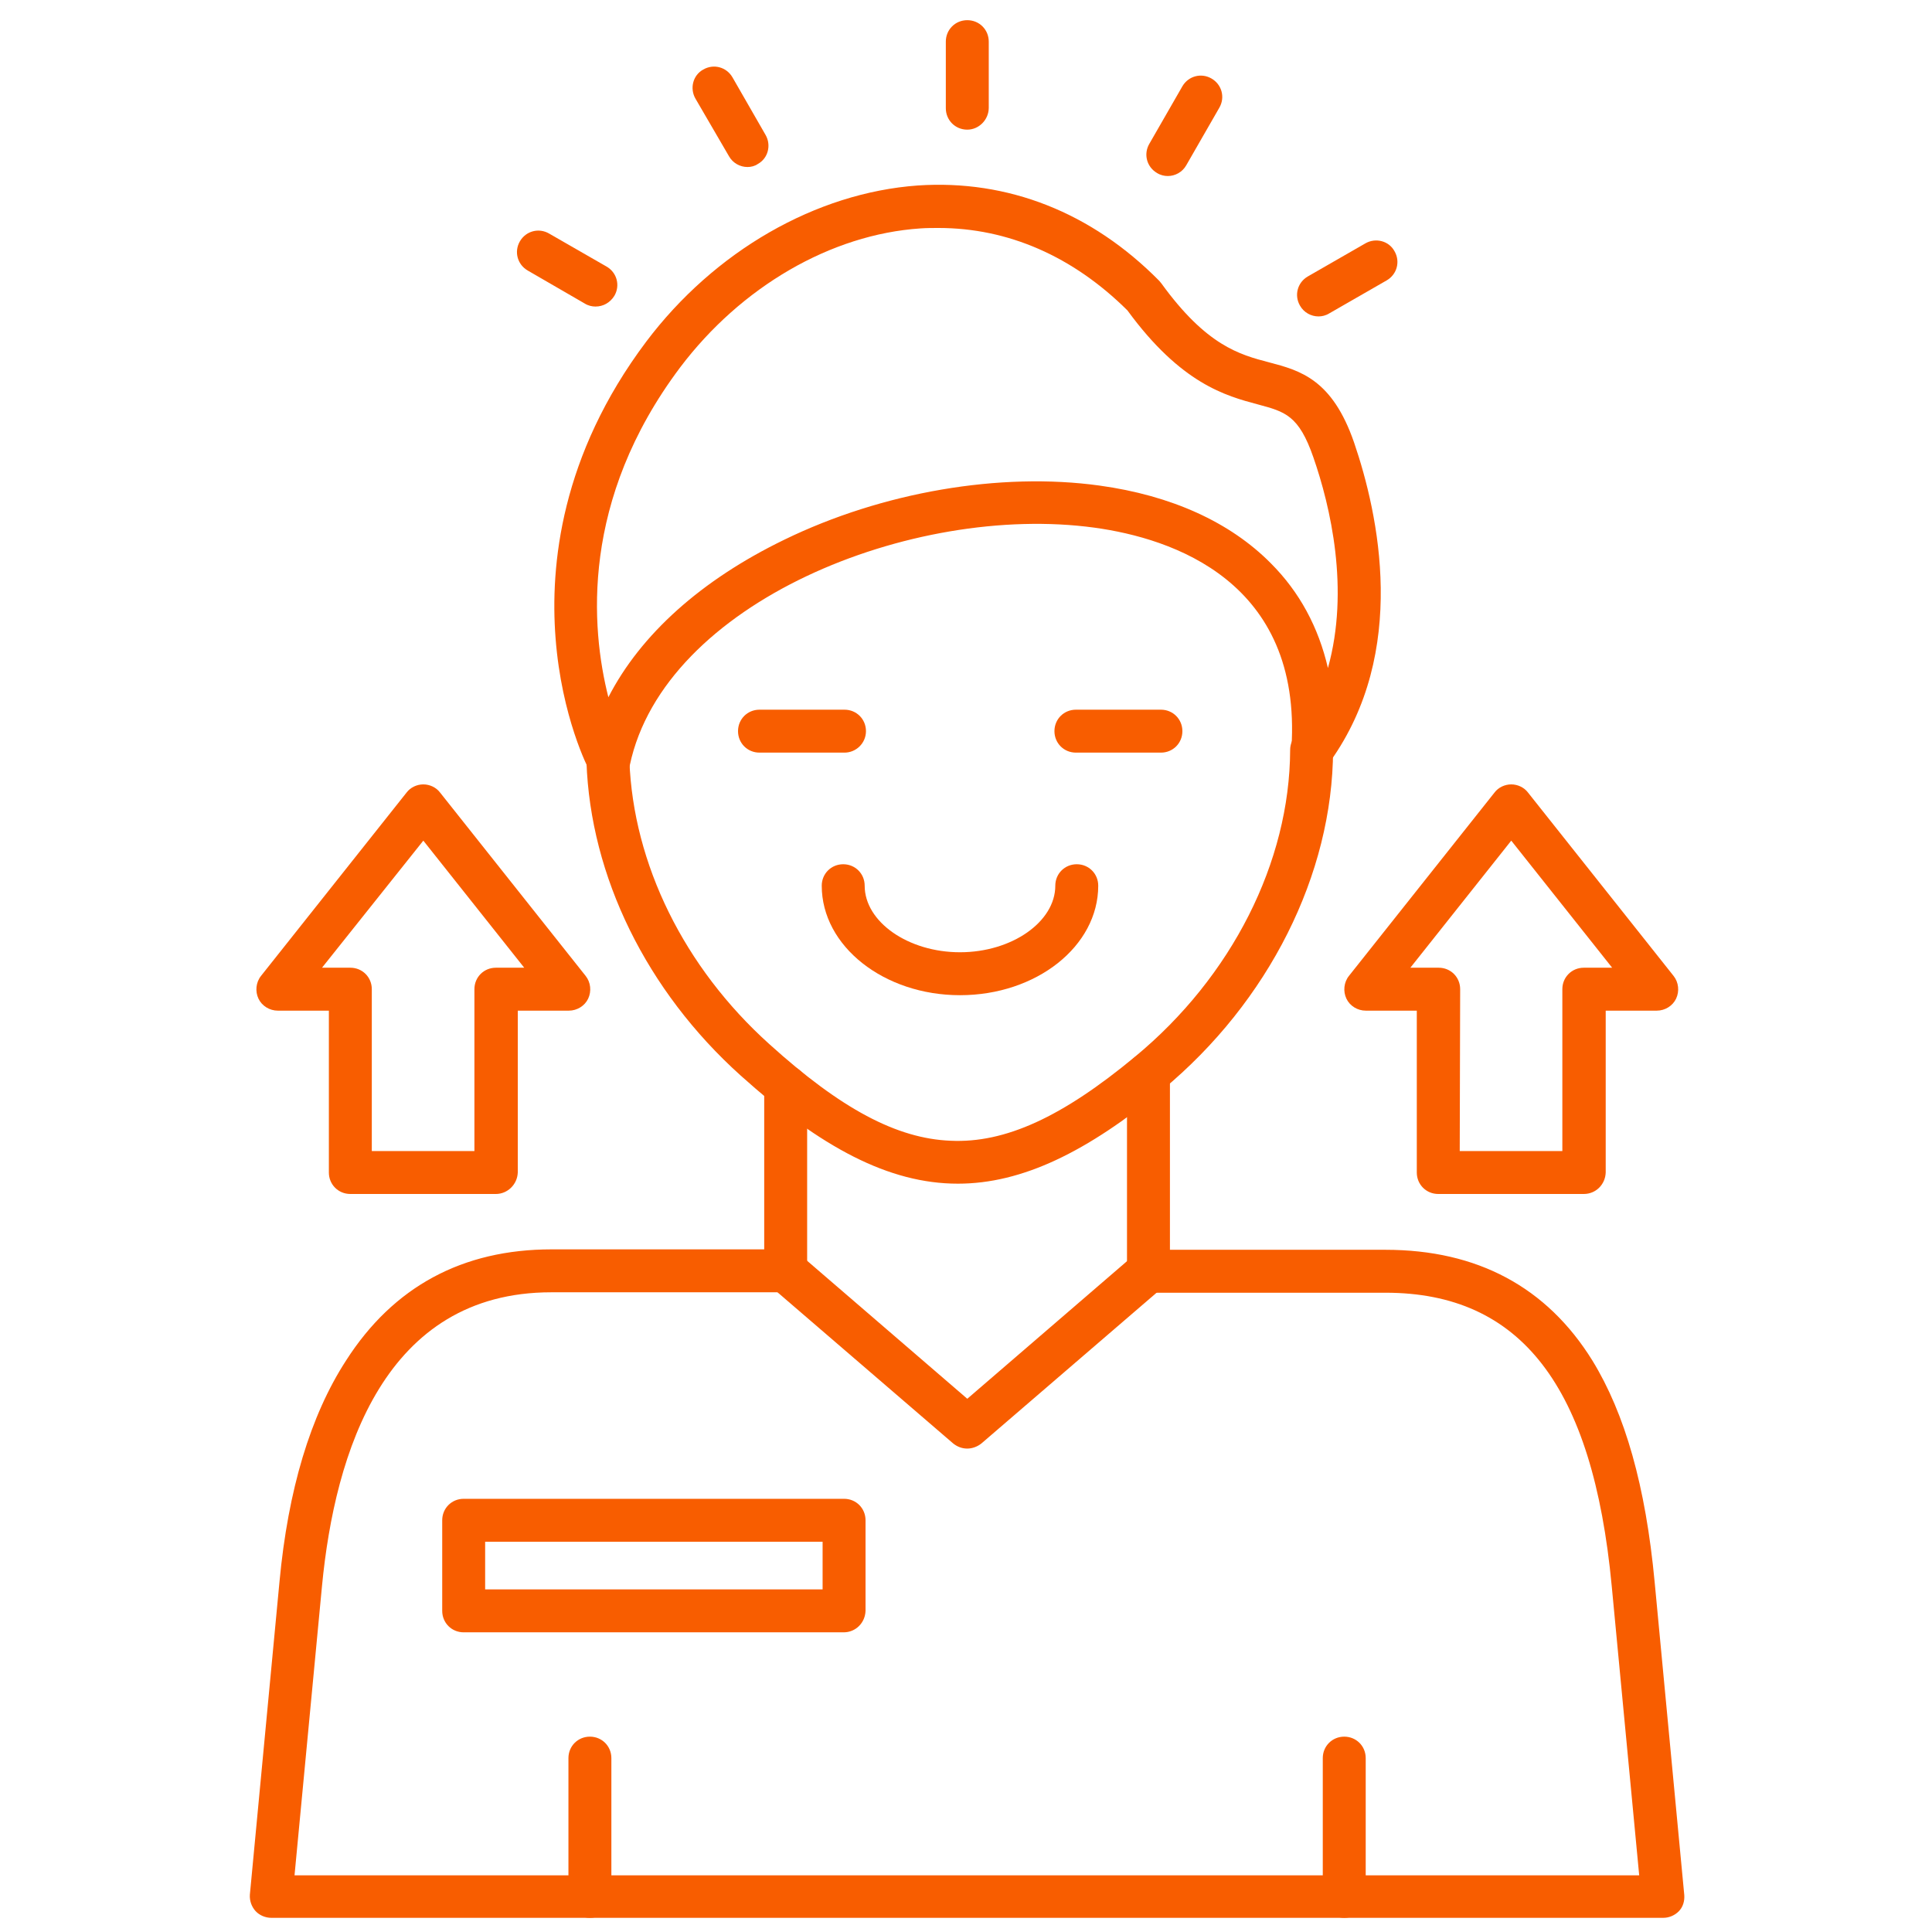 <svg xmlns="http://www.w3.org/2000/svg" xmlns:xlink="http://www.w3.org/1999/xlink" width="512" height="512" x="0" y="0" viewBox="0 0 450 450" style="enable-background:new 0 0 512 512" xml:space="preserve" class="">  <g>    <path d="M183 301c-2.8 0-5-2.2-5-5v-42.9c0-2.8 2.2-5 5-5s5 2.2 5 5V296c0 2.8-2.2 5-5 5zM267.5 301c-2.8 0-5-2.2-5-5v-45.9c0-2.8 2.2-5 5-5s5 2.2 5 5V296c0 2.8-2.2 5-5 5z" fill="#f85d00" opacity="1" data-original="#000000" class=""></path>    <path d="M223.1 275.7c-16 0-31.9-8.4-50.6-25.2-21.9-19.7-35-46.4-35.9-73.1v-.1c-.1-2.8 2.1-5.1 4.9-5.1 2.7-.1 5.1 2.1 5.1 4.9v.1c.9 24 12.7 48.1 32.6 66 16.7 15.1 29.7 22 42.2 22.5 12.7.6 26-5.5 43-19.6 22.5-18.6 36-45.3 36.1-71.4 0-2.8 2.2-5 5-5s5 2.2 5 5c-.1 29-15 58.6-39.7 79.1-17.6 14.5-32.7 21.9-47.7 21.9z" fill="#f85d00" opacity="1" data-original="#000000" class=""></path>    <path d="M141.7 182.2c-1.8 0-3.6-1-4.4-2.7-.3-.5-6.5-12.5-7.9-30.9-1.3-16.9 1.2-42.5 21.1-69 15.9-21.1 39.5-34.7 63.3-36.4 20.9-1.4 40.4 6.2 56.2 22.2.2.2.3.4.5.6 10.5 14.5 18.2 16.6 25.1 18.4 7.2 1.9 14.7 3.9 19.8 18.7 5.7 16.7 12.7 48.7-5.6 74.3-1.3 1.8-3.6 2.6-5.7 1.8-2.1-.7-3.5-2.8-3.3-5 2.5-38.8-27.7-48.8-45.9-51.3-42.5-5.8-100.2 17.5-108.2 55.3-.4 2.1-2.1 3.6-4.2 3.9-.4.1-.6.1-.8.1zm76.9-129.1c-1.4 0-2.8 0-4.2.1-20.9 1.4-41.8 13.6-56 32.4-23.2 30.9-20.8 60.6-16.7 76.8 7.5-14.6 21.6-27.3 41-36.7 22.8-11.1 50.3-15.8 73.4-12.6 16.7 2.3 30.4 8.5 39.9 18.1 6.7 6.7 11.1 14.9 13.3 24.4 5.1-18.3.6-37.6-3.4-49.1-3.4-9.8-6.6-10.6-12.9-12.3-7.5-2-17.9-4.8-30.4-21.9-12.7-12.6-27.8-19.2-44-19.2z" fill="#f85d00" opacity="1" data-original="#000000" class=""></path>    <path d="M196.7 175.3h-19.8c-2.8 0-5-2.2-5-5s2.2-5 5-5h19.8c2.8 0 5 2.2 5 5s-2.3 5-5 5zM270.4 175.3h-19.8c-2.8 0-5-2.2-5-5s2.2-5 5-5h19.8c2.8 0 5 2.2 5 5s-2.2 5-5 5zM223.6 231.8c-17.7 0-32.2-11.4-32.2-25.5 0-2.8 2.2-5 5-5s5 2.2 5 5c0 8.4 10.1 15.5 22.2 15.5s22.2-7.1 22.2-15.5c0-2.8 2.2-5 5-5s5 2.2 5 5c0 14.1-14.4 25.5-32.2 25.5zM137.4 446.7c-2.8 0-5-2.2-5-5v-32.2c0-2.8 2.2-5 5-5s5 2.2 5 5v32.2c0 2.8-2.2 5-5 5zM313.1 446.7c-2.8 0-5-2.2-5-5v-32.2c0-2.8 2.2-5 5-5s5 2.2 5 5v32.2c0 2.8-2.2 5-5 5z" fill="#f85d00" opacity="1" data-original="#000000" class=""></path>    <path d="M387.4 446.7H63.2c-1.4 0-2.8-.6-3.7-1.6s-1.4-2.4-1.3-3.8l6.9-72.9c2-21.4 7.2-38.7 15.5-51.5 11-17.2 27.1-25.9 47.9-25.9H183c2.8 0 5 2.2 5 5s-2.2 5-5 5h-54.6C89.6 301 78 338.2 75 369.4l-6.4 67.4h313.2l-6.4-67.4c-4.4-46.6-21.2-68.3-52.7-68.3h-55.3c-2.8 0-5-2.2-5-5s2.2-5 5-5h55.3c21.4 0 37.6 8.7 48.2 25.8 7.6 12.4 12.4 29.2 14.5 51.6l6.9 72.9c.1 1.4-.3 2.8-1.3 3.8-.9.9-2.2 1.5-3.6 1.5z" fill="#f85d00" opacity="1" data-original="#000000" class=""></path>    <path d="M225.3 337.4c-1.2 0-2.3-.4-3.3-1.2l-42.3-36.4c-2.1-1.8-2.3-5-.5-7.1s5-2.3 7.1-.5l39 33.6 39-33.6c2.1-1.8 5.2-1.6 7.1.5 1.8 2.1 1.6 5.2-.5 7.1l-42.3 36.4c-1 .8-2.2 1.2-3.3 1.2zM196.5 380.2H108c-2.8 0-5-2.2-5-5v-21.1c0-2.8 2.2-5 5-5h88.6c2.8 0 5 2.2 5 5v21.1c-.1 2.8-2.3 5-5.1 5zm-83.5-10h78.6v-11.1H113zM225.3 30.2c-2.8 0-5-2.2-5-5V9.7c0-2.8 2.2-5 5-5s5 2.2 5 5v15.4c0 2.8-2.3 5.1-5 5.1zM272 41c-.8 0-1.7-.2-2.5-.7-2.4-1.4-3.2-4.4-1.8-6.8l7.7-13.4c1.4-2.4 4.4-3.2 6.8-1.8s3.2 4.4 1.8 6.8l-7.7 13.4c-.9 1.6-2.6 2.5-4.3 2.5zM307.1 73.7c-1.7 0-3.4-.9-4.3-2.5-1.4-2.4-.6-5.4 1.8-6.8l13.4-7.7c2.4-1.4 5.5-.6 6.8 1.8 1.4 2.4.6 5.4-1.8 6.8L309.6 73c-.8.5-1.7.7-2.5.7zM174.1 38.9c-1.7 0-3.4-.9-4.3-2.5L162 23c-1.4-2.4-.6-5.5 1.8-6.8 2.4-1.4 5.4-.6 6.8 1.8l7.7 13.4c1.4 2.4.6 5.5-1.8 6.8-.7.5-1.6.7-2.4.7zM138.7 71.4c-.8 0-1.7-.2-2.5-.7L122.9 63c-2.4-1.4-3.2-4.4-1.8-6.8s4.4-3.2 6.8-1.8l13.4 7.7c2.4 1.4 3.2 4.4 1.8 6.8-1 1.6-2.6 2.5-4.4 2.5zM115.5 278.1H81.6c-2.8 0-5-2.2-5-5v-37.7H64.7c-1.9 0-3.7-1.1-4.5-2.8s-.6-3.8.6-5.3l33.9-42.7c.9-1.2 2.4-1.9 3.9-1.9s3 .7 3.9 1.9l33.9 42.7c1.2 1.5 1.4 3.6.6 5.3s-2.6 2.8-4.5 2.8h-11.9v37.7c-.1 2.8-2.4 5-5.1 5zm-28.9-10h23.9v-37.7c0-2.8 2.2-5 5-5h6.6l-23.5-29.6L75 225.4h6.6c2.8 0 5 2.2 5 5zM368.9 278.1H335c-2.8 0-5-2.2-5-5v-37.7h-11.9c-1.9 0-3.7-1.1-4.5-2.8s-.6-3.8.6-5.3l33.9-42.7c.9-1.2 2.4-1.9 3.9-1.9s3 .7 3.9 1.9l33.9 42.7c1.2 1.5 1.4 3.6.6 5.3s-2.6 2.8-4.5 2.8H374v37.7c-.1 2.8-2.3 5-5.1 5zm-28.9-10h23.9v-37.7c0-2.8 2.2-5 5-5h6.6L352 195.8l-23.5 29.6h6.6c2.8 0 5 2.2 5 5z" fill="#f85d00" opacity="1" data-original="#000000" class=""></path>  </g></svg>